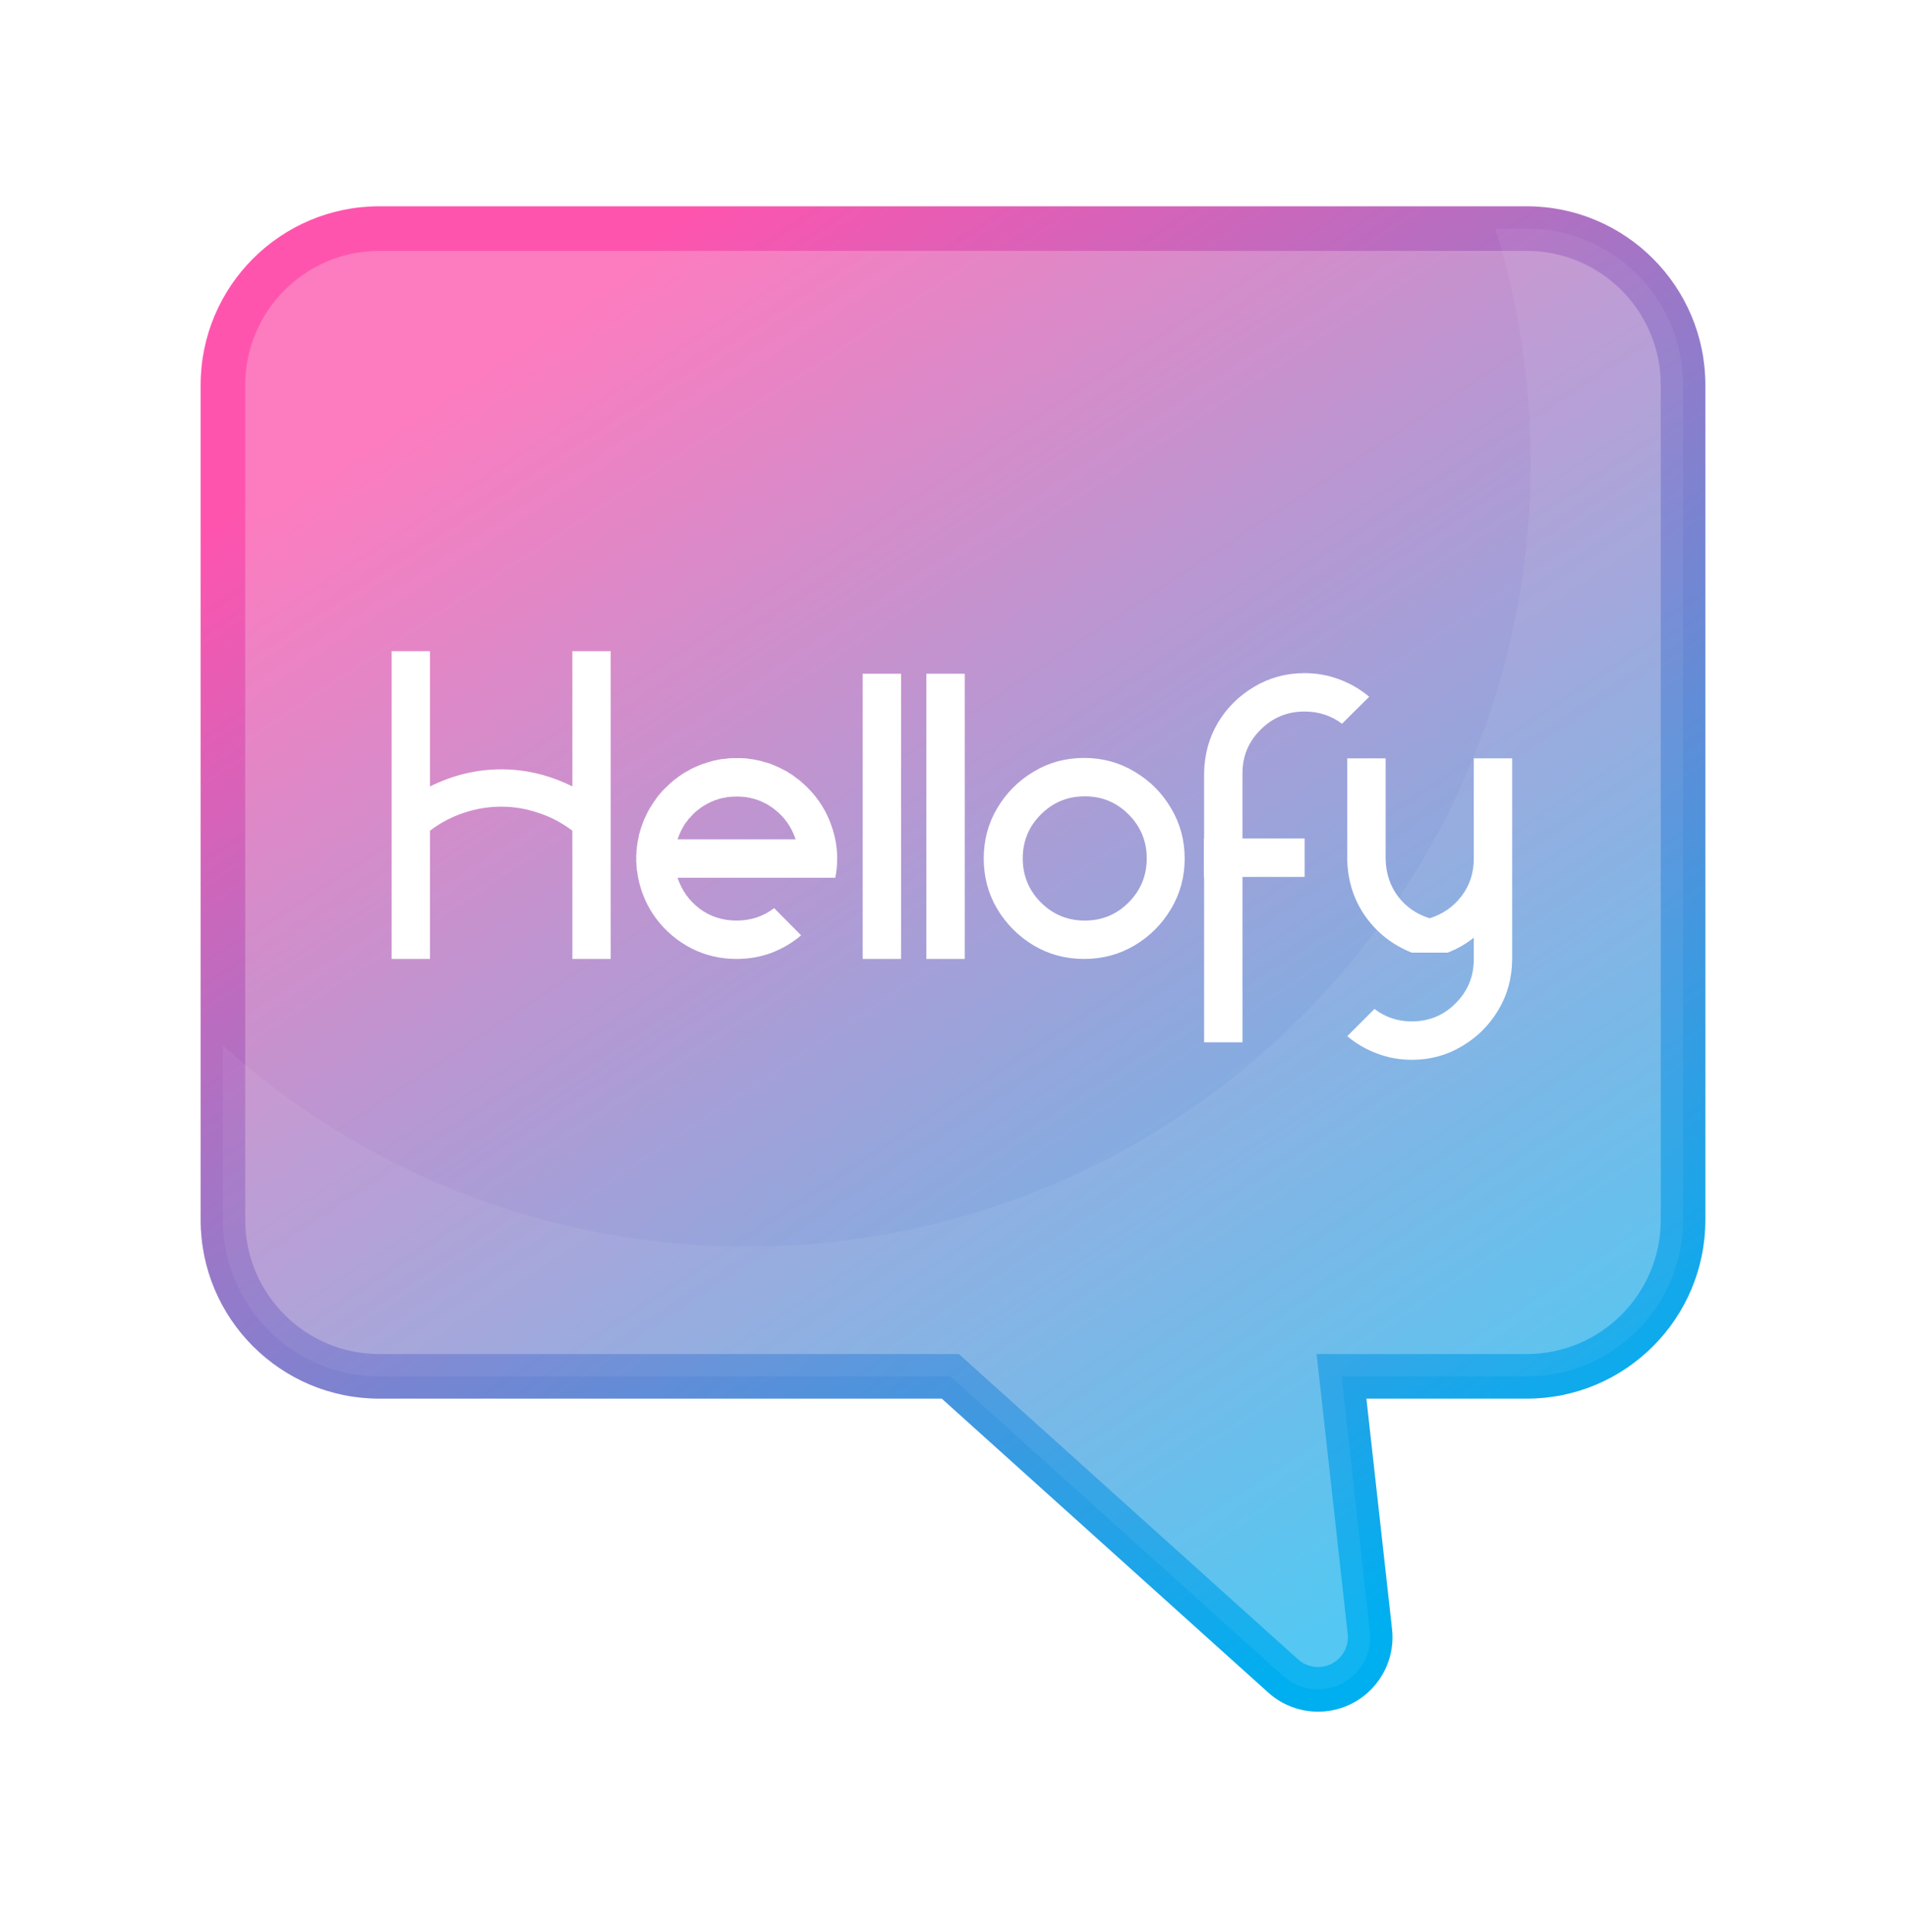 <svg viewBox="0 0 76 77" fill="none" xmlns="http://www.w3.org/2000/svg">
<g filter="url(#filter0_dd_3055_3344)">
<path d="M15.127 6.889H60.873C64.318 6.889 67.111 9.682 67.111 13.127V46.397C67.111 49.842 64.318 52.635 60.873 52.635H53.491L54.623 62.803C54.749 63.944 53.925 64.972 52.784 65.098C52.195 65.163 51.605 64.973 51.164 64.577L37.894 52.635H15.127C11.682 52.635 8.889 49.842 8.889 46.397V13.127C8.889 9.682 11.682 6.889 15.127 6.889Z" fill="url(#paint0_linear_3055_3344)"/>
<path fill-rule="evenodd" clip-rule="evenodd" d="M68 13.127C68 9.191 64.809 6 60.873 6H15.127C11.191 6 8 9.191 8 13.127V46.397C8 50.333 11.191 53.524 15.127 53.524H37.553L50.57 65.238C51.199 65.804 52.04 66.075 52.881 65.982C54.511 65.802 55.686 64.335 55.506 62.706L54.484 53.524H60.873C64.809 53.524 68 50.333 68 46.397V13.127ZM60.873 7.778C63.827 7.778 66.222 10.173 66.222 13.127V46.397C66.222 49.351 63.827 51.746 60.873 51.746H52.498L53.739 62.901C53.811 63.554 53.34 64.142 52.686 64.215C52.349 64.252 52.011 64.143 51.759 63.916L38.235 51.746H15.127C12.172 51.746 9.778 49.351 9.778 46.397V13.127C9.778 10.173 12.172 7.778 15.127 7.778H60.873Z" fill="url(#paint1_linear_3055_3344)"/>
<path fill-rule="evenodd" clip-rule="evenodd" d="M29.784 47.461C47.044 47.461 61.036 33.469 61.036 16.209C61.036 12.963 60.541 9.832 59.622 6.889H60.873C64.318 6.889 67.111 9.682 67.111 13.127V46.397C67.111 49.842 64.318 52.635 60.873 52.635H53.491L54.623 62.803C54.749 63.944 53.925 64.972 52.784 65.098C52.195 65.163 51.605 64.973 51.164 64.577L37.894 52.635H15.127C11.682 52.635 8.889 49.842 8.889 46.397V39.448C14.425 44.429 21.751 47.461 29.784 47.461Z" fill="white" fill-opacity="0.06"/>
<path d="M15.616 23.732H17.146V29.122C18.065 28.668 19.013 28.441 19.988 28.441C20.963 28.441 21.908 28.668 22.822 29.122V23.732H24.352V35.999H22.822V30.887C22.401 30.568 21.947 30.33 21.459 30.173C20.977 30.01 20.487 29.929 19.988 29.929C19.483 29.929 18.987 30.01 18.5 30.173C18.018 30.33 17.567 30.568 17.146 30.887V35.999H15.616V23.732ZM29.186 27.995H29.556C29.612 28.001 29.671 28.003 29.733 28.003C29.789 28.009 29.845 28.017 29.901 28.029H29.909C29.965 28.034 30.021 28.043 30.078 28.054H30.086C30.142 28.065 30.195 28.076 30.246 28.088H30.262C30.313 28.104 30.363 28.118 30.414 28.13C30.419 28.13 30.425 28.132 30.431 28.138C30.481 28.149 30.532 28.163 30.582 28.18H30.599C30.644 28.197 30.691 28.214 30.742 28.23C30.747 28.236 30.753 28.239 30.759 28.239C30.809 28.256 30.857 28.275 30.901 28.298C30.907 28.298 30.916 28.301 30.927 28.306C30.972 28.323 31.014 28.343 31.053 28.365C31.064 28.371 31.073 28.373 31.078 28.373C31.123 28.396 31.165 28.418 31.204 28.441C31.215 28.446 31.227 28.452 31.238 28.457C31.277 28.474 31.316 28.494 31.356 28.516C31.367 28.522 31.378 28.528 31.389 28.533C31.423 28.561 31.459 28.587 31.498 28.609C31.51 28.614 31.521 28.62 31.532 28.626C31.571 28.648 31.608 28.673 31.642 28.701C31.653 28.707 31.664 28.715 31.675 28.727L31.776 28.802C31.787 28.808 31.798 28.816 31.81 28.828L31.91 28.903C31.922 28.914 31.933 28.923 31.944 28.928V28.937C32.65 29.531 33.104 30.296 33.306 31.232C33.357 31.479 33.382 31.734 33.382 31.997C33.382 32.261 33.357 32.516 33.306 32.762H27.017C27.185 33.267 27.48 33.679 27.9 33.998C28.326 34.312 28.816 34.469 29.371 34.469C29.937 34.469 30.436 34.304 30.868 33.973L31.944 35.058C31.597 35.355 31.201 35.587 30.759 35.756C30.321 35.918 29.859 35.999 29.371 35.999C28.727 35.999 28.127 35.859 27.572 35.579C27.023 35.293 26.56 34.907 26.185 34.419C25.815 33.931 25.568 33.379 25.445 32.762C25.428 32.667 25.414 32.575 25.403 32.485C25.397 32.479 25.394 32.474 25.394 32.468C25.394 32.44 25.392 32.412 25.386 32.384V32.367C25.386 32.339 25.383 32.314 25.378 32.292V32.191C25.372 32.174 25.369 32.154 25.369 32.132V31.871C25.369 31.843 25.372 31.818 25.378 31.796V31.703C25.383 31.681 25.386 31.655 25.386 31.627V31.602C25.392 31.58 25.394 31.555 25.394 31.526C25.394 31.521 25.397 31.515 25.403 31.51C25.403 31.482 25.405 31.454 25.411 31.426V31.417C25.417 31.384 25.422 31.353 25.428 31.325C25.433 31.291 25.439 31.26 25.445 31.232C25.456 31.171 25.467 31.114 25.478 31.064V31.056C25.523 30.887 25.576 30.722 25.638 30.559C25.655 30.509 25.675 30.459 25.697 30.408L25.705 30.4C25.773 30.243 25.848 30.094 25.932 29.954C25.932 29.949 25.935 29.946 25.941 29.946C25.969 29.901 25.997 29.856 26.025 29.811C26.025 29.806 26.028 29.8 26.033 29.794C26.061 29.75 26.092 29.707 26.126 29.668V29.66C26.188 29.57 26.255 29.483 26.328 29.399C26.333 29.399 26.336 29.396 26.336 29.391C26.37 29.352 26.403 29.312 26.437 29.273C26.442 29.273 26.448 29.27 26.454 29.265C26.487 29.226 26.524 29.189 26.563 29.155C26.563 29.15 26.566 29.147 26.571 29.147C26.65 29.069 26.728 28.996 26.807 28.928L26.815 28.92L26.941 28.819C26.947 28.819 26.953 28.816 26.958 28.811C26.997 28.777 27.037 28.746 27.076 28.718C27.081 28.713 27.087 28.71 27.093 28.71C27.138 28.676 27.182 28.645 27.227 28.617C27.272 28.589 27.317 28.561 27.362 28.533H27.379C27.418 28.505 27.463 28.48 27.513 28.457C27.519 28.452 27.524 28.446 27.53 28.441C27.575 28.418 27.62 28.396 27.665 28.373C27.67 28.373 27.678 28.371 27.69 28.365C27.735 28.343 27.779 28.323 27.824 28.306C27.83 28.301 27.835 28.298 27.841 28.298C27.886 28.281 27.933 28.261 27.984 28.239H27.992L28.144 28.189C28.149 28.183 28.155 28.18 28.16 28.18C28.211 28.163 28.261 28.149 28.312 28.138C28.317 28.132 28.326 28.13 28.337 28.13C28.388 28.118 28.435 28.104 28.48 28.088H28.505C28.556 28.076 28.606 28.065 28.657 28.054H28.665C28.715 28.043 28.769 28.034 28.825 28.029H28.85C28.9 28.023 28.951 28.017 29.001 28.012C29.007 28.006 29.015 28.003 29.027 28.003C29.077 28.003 29.13 28.001 29.186 27.995ZM29.371 29.525C29.304 29.525 29.237 29.528 29.169 29.534H29.161C29.099 29.539 29.038 29.545 28.976 29.551C28.971 29.556 28.965 29.559 28.959 29.559C28.898 29.57 28.836 29.581 28.774 29.593H28.766C28.704 29.609 28.645 29.629 28.589 29.651H28.581C28.519 29.668 28.46 29.691 28.404 29.719H28.396C28.34 29.741 28.284 29.769 28.228 29.803H28.219C28.169 29.831 28.116 29.862 28.06 29.895C28.004 29.929 27.95 29.965 27.9 30.005C27.799 30.078 27.704 30.159 27.614 30.248V30.257C27.569 30.302 27.527 30.346 27.488 30.391H27.48C27.44 30.442 27.404 30.492 27.37 30.543H27.362C27.216 30.75 27.101 30.98 27.017 31.232H31.726C31.557 30.728 31.266 30.321 30.851 30.013C30.846 30.007 30.84 30.002 30.834 29.996C30.789 29.963 30.742 29.932 30.691 29.904C30.686 29.898 30.68 29.892 30.674 29.887C30.624 29.859 30.576 29.831 30.532 29.803C30.52 29.803 30.512 29.8 30.506 29.794L30.355 29.719C30.349 29.719 30.341 29.716 30.33 29.71C30.279 29.688 30.226 29.668 30.17 29.651C30.164 29.651 30.159 29.649 30.153 29.643L29.977 29.593H29.968C29.907 29.576 29.845 29.565 29.783 29.559L29.775 29.551C29.708 29.545 29.643 29.539 29.581 29.534H29.573C29.506 29.528 29.439 29.525 29.371 29.525ZM34.399 24.632H35.929V35.999H34.399V24.632ZM36.938 24.632H38.469V35.999H36.938V24.632ZM43.228 27.987C43.962 27.987 44.632 28.169 45.237 28.533C45.848 28.892 46.333 29.377 46.692 29.988C47.056 30.593 47.238 31.263 47.238 31.997C47.238 32.732 47.056 33.401 46.692 34.007C46.333 34.612 45.848 35.097 45.237 35.461C44.632 35.82 43.962 35.999 43.228 35.999C42.493 35.999 41.824 35.82 41.218 35.461C40.613 35.097 40.128 34.612 39.764 34.007C39.405 33.401 39.225 32.732 39.225 31.997C39.225 31.263 39.405 30.593 39.764 29.988C40.128 29.377 40.613 28.892 41.218 28.533C41.824 28.169 42.493 27.987 43.228 27.987ZM43.253 29.517C42.569 29.517 41.986 29.758 41.504 30.24C41.022 30.722 40.781 31.305 40.781 31.989C40.781 32.678 41.022 33.264 41.504 33.746C41.986 34.228 42.569 34.469 43.253 34.469C43.942 34.469 44.525 34.228 45.002 33.746C45.484 33.264 45.725 32.678 45.725 31.989C45.725 31.305 45.484 30.722 45.002 30.24C44.525 29.758 43.942 29.517 43.253 29.517ZM52.014 24.607C52.507 24.607 52.972 24.691 53.41 24.859C53.847 25.021 54.242 25.251 54.595 25.548L53.511 26.625C53.079 26.299 52.58 26.137 52.014 26.137C51.33 26.137 50.747 26.378 50.265 26.86C49.783 27.337 49.542 27.919 49.542 28.609V31.198H52.022V32.729H49.542V39.321H48.012V32.729H48.003V31.198H48.012V28.609C48.023 27.863 48.205 27.191 48.558 26.591C48.917 25.991 49.399 25.512 50.005 25.153C50.615 24.789 51.285 24.607 52.014 24.607ZM53.721 28.003H55.251V32.014C55.262 32.586 55.428 33.085 55.747 33.511C56.072 33.931 56.493 34.22 57.008 34.377C57.53 34.214 57.953 33.92 58.278 33.494C58.603 33.068 58.766 32.572 58.766 32.006V28.003H60.296V36.016C60.29 36.756 60.108 37.426 59.749 38.026C59.391 38.631 58.909 39.113 58.303 39.472C57.698 39.836 57.028 40.019 56.294 40.019C55.806 40.019 55.344 39.934 54.906 39.766C54.469 39.604 54.074 39.374 53.721 39.077L54.806 37.992C55.237 38.323 55.733 38.488 56.294 38.488C56.983 38.488 57.566 38.247 58.043 37.765C58.525 37.283 58.766 36.7 58.766 36.016V35.15C58.452 35.403 58.104 35.602 57.723 35.747H56.294C55.543 35.45 54.932 34.977 54.461 34.326C53.995 33.676 53.749 32.928 53.721 32.081V28.003Z" fill="white"/>
</g>
<defs>
<filter id="filter0_dd_3055_3344" x="-2.86102e-05" y="0.222" width="76" height="76" filterUnits="userSpaceOnUse" color-interpolation-filters="sRGB">
<feFlood flood-opacity="0" result="BackgroundImageFix"/>
<feColorMatrix in="SourceAlpha" type="matrix" values="0 0 0 0 0 0 0 0 0 0 0 0 0 0 0 0 0 0 127 0" result="hardAlpha"/>
<feMorphology radius="0.222" operator="dilate" in="SourceAlpha" result="effect1_dropShadow_3055_3344"/>
<feOffset/>
<feColorMatrix type="matrix" values="0 0 0 0 0 0 0 0 0 0 0 0 0 0 0 0 0 0 0.06 0"/>
<feBlend mode="normal" in2="BackgroundImageFix" result="effect1_dropShadow_3055_3344"/>
<feColorMatrix in="SourceAlpha" type="matrix" values="0 0 0 0 0 0 0 0 0 0 0 0 0 0 0 0 0 0 127 0" result="hardAlpha"/>
<feOffset dy="2.222"/>
<feGaussianBlur stdDeviation="4"/>
<feColorMatrix type="matrix" values="0 0 0 0 0 0 0 0 0 0 0 0 0 0 0 0 0 0 0.16 0"/>
<feBlend mode="normal" in2="effect1_dropShadow_3055_3344" result="effect2_dropShadow_3055_3344"/>
<feBlend mode="normal" in="SourceGraphic" in2="effect2_dropShadow_3055_3344" result="shape"/>
</filter>
<linearGradient id="paint0_linear_3055_3344" x1="29.991" y1="5.42" x2="63.164" y2="55.842" gradientUnits="userSpaceOnUse">
<stop stop-color="#FC7CBF"/>
<stop offset="1" stop-color="#49C4F1"/>
</linearGradient>
<linearGradient id="paint1_linear_3055_3344" x1="29.747" y1="4.487" x2="63.932" y2="56.448" gradientUnits="userSpaceOnUse">
<stop stop-color="#FF54AE"/>
<stop offset="1" stop-color="#00AFF0"/>
</linearGradient>
</defs>
</svg>
